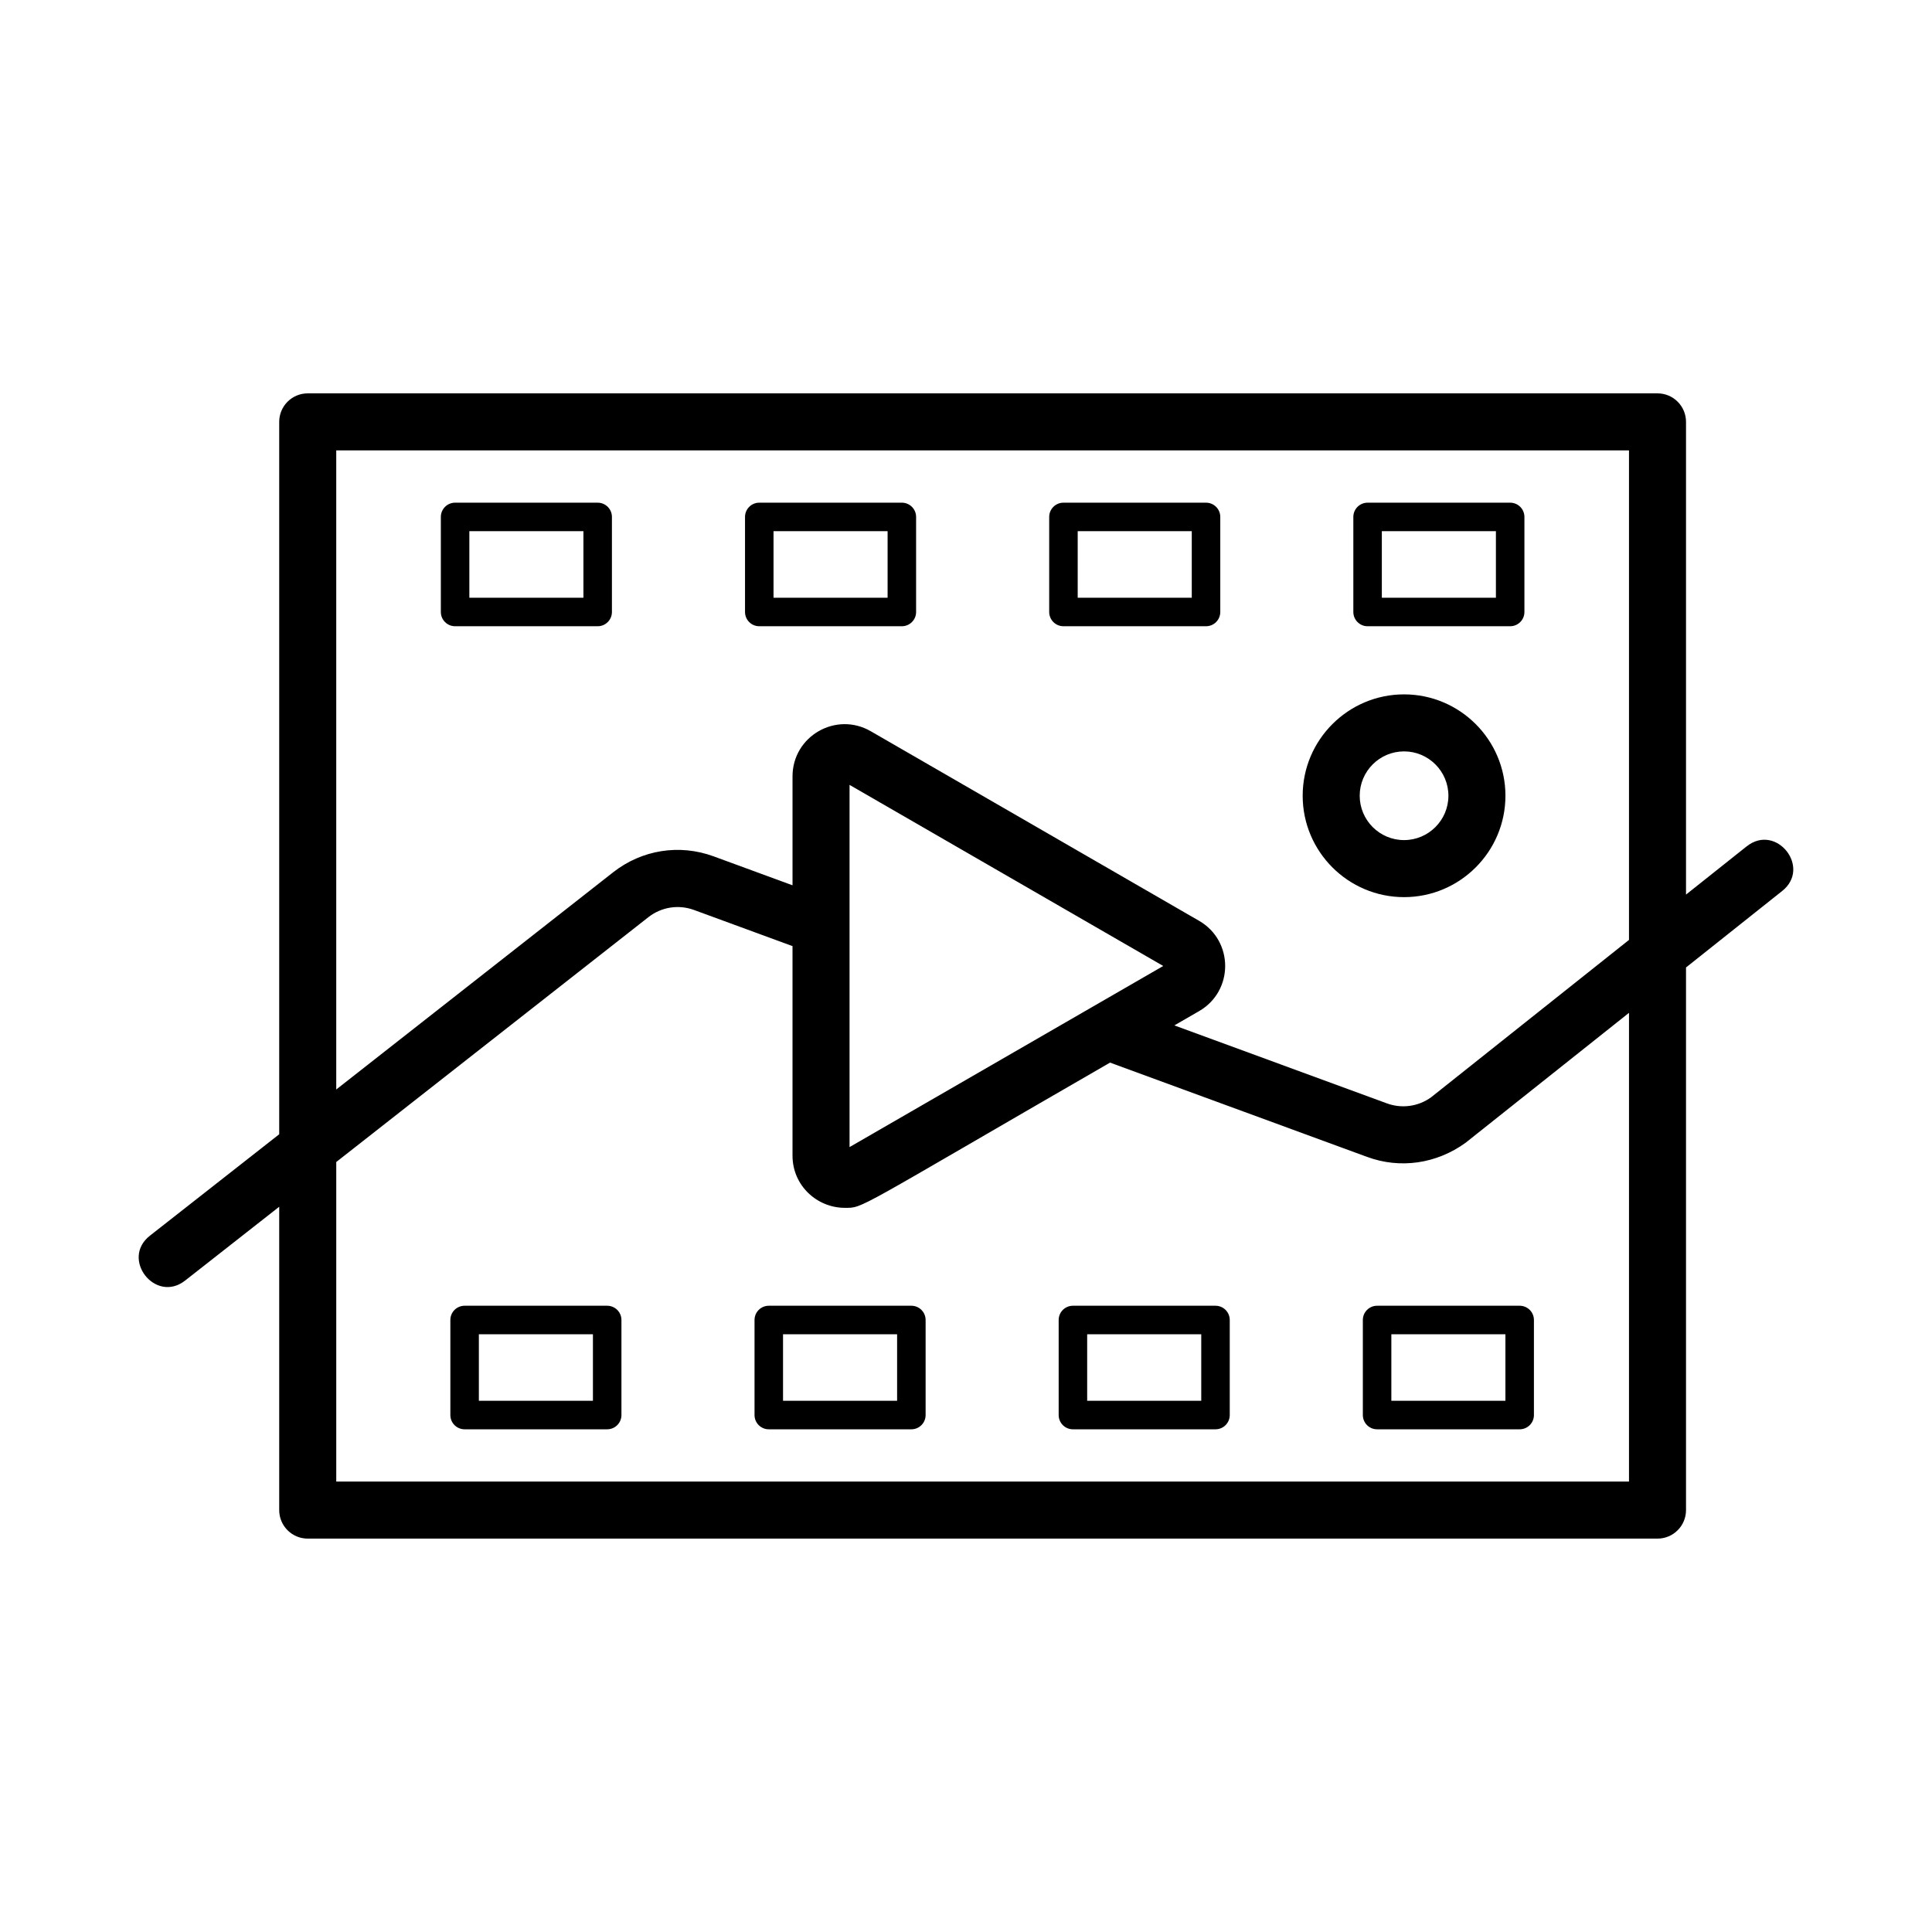 <?xml version="1.0" encoding="UTF-8"?>
<!-- Uploaded to: ICON Repo, www.iconrepo.com, Generator: ICON Repo Mixer Tools -->
<svg fill="#000000" width="800px" height="800px" version="1.1" viewBox="144 144 512 512" xmlns="http://www.w3.org/2000/svg">
 <g>
  <path d="m544.21 309.96h-37.785c-2.086 0-3.777-1.691-3.777-3.777v-25.191c0-2.086 1.691-3.777 3.777-3.777h37.785c2.086 0 3.777 1.691 3.777 3.777v25.191c0 2.086-1.691 3.777-3.777 3.777zm-34.008-7.555h30.23v-17.633h-30.23z"/>
  <path d="m463.61 309.96h-37.785c-2.086 0-3.777-1.691-3.777-3.777v-25.191c0-2.086 1.691-3.777 3.777-3.777h37.785c2.086 0 3.777 1.691 3.777 3.777v25.191c0 2.086-1.691 3.777-3.777 3.777zm-34.008-7.555h30.23v-17.633h-30.23z"/>
  <path d="m383 309.96h-37.785c-2.086 0-3.777-1.691-3.777-3.777v-25.191c0-2.086 1.691-3.777 3.777-3.777h37.785c2.086 0 3.777 1.691 3.777 3.777v25.191c0 2.086-1.691 3.777-3.777 3.777zm-34.008-7.555h30.23v-17.633h-30.23z"/>
  <path d="m302.39 309.96h-37.785c-2.086 0-3.777-1.691-3.777-3.777v-25.191c0-2.086 1.691-3.777 3.777-3.777h37.785c2.086 0 3.777 1.691 3.777 3.777v25.191c0 2.086-1.691 3.777-3.777 3.777zm-34.008-7.555h30.23v-17.633h-30.23z"/>
  <path d="m546.73 522.78h-37.785c-2.086 0-3.777-1.691-3.777-3.777v-25.191c0-2.086 1.691-3.777 3.777-3.777h37.785c2.086 0 3.777 1.691 3.777 3.777v25.191c0 2.086-1.691 3.777-3.777 3.777zm-34.008-7.555h30.23v-17.633h-30.23z"/>
  <path d="m466.12 522.78h-37.785c-2.086 0-3.777-1.691-3.777-3.777v-25.191c0-2.086 1.691-3.777 3.777-3.777h37.785c2.086 0 3.777 1.691 3.777 3.777v25.191c0 2.086-1.691 3.777-3.777 3.777zm-34.008-7.555h30.23v-17.633h-30.23z"/>
  <path d="m385.52 522.78h-37.785c-2.086 0-3.777-1.691-3.777-3.777v-25.191c0-2.086 1.691-3.777 3.777-3.777h37.785c2.086 0 3.777 1.691 3.777 3.777v25.191c0 2.086-1.691 3.777-3.777 3.777zm-34.008-7.555h30.23v-17.633h-30.23z"/>
  <path d="m304.91 522.78h-37.785c-2.086 0-3.777-1.691-3.777-3.777v-25.191c0-2.086 1.691-3.777 3.777-3.777h37.785c2.086 0 3.777 1.691 3.777 3.777v25.191c0 2.086-1.691 3.777-3.777 3.777zm-34.008-7.555h30.23v-17.633h-30.23z"/>
  <path d="m516.09 381.75c-14.812 0-26.867-12.055-26.867-26.867s12.055-26.867 26.867-26.867c14.816 0 26.867 12.055 26.867 26.867s-12.055 26.867-26.867 26.867zm0-38.625c-6.484 0-11.754 5.273-11.754 11.754 0 6.481 5.269 11.754 11.754 11.754 6.484 0 11.754-5.273 11.754-11.754 0-6.481-5.273-11.754-11.754-11.754z"/>
  <path d="m606.89 368.29-16.078 12.785v-125.27c0-4.176-3.379-7.559-7.559-7.559h-357.7c-4.176 0-7.559 3.379-7.559 7.559v188.79l-34.266 26.875c-7.856 6.16 1.461 18.062 9.332 11.891l24.934-19.559v80.387c0 4.176 3.379 7.559 7.559 7.559h357.7c4.176 0 7.559-3.379 7.559-7.559v-143.8l25.488-20.27c7.824-6.223-1.594-18.043-9.41-11.824zm-373.78-104.93h342.59v129.73l-52.426 41.691c-3.402 2.465-7.789 3.074-11.723 1.629l-56.332-20.668 6.555-3.785c9.219-5.324 9.203-18.609 0-23.93l-87.02-50.246c-9.219-5.316-20.727 1.328-20.727 11.965v28.867l-20.887-7.664c-9.062-3.332-19.004-1.762-26.617 4.191l-73.414 57.586zm136.03 184.63v-95.988c30.082 17.367 53.047 30.625 83.129 47.992zm206.56 88.645h-342.59v-84.691l82.73-64.891c3.457-2.699 7.977-3.406 12.09-1.898l26.094 9.574v55.516c0 8.035 6.594 13.84 13.82 13.84 5.043 0 1.793 1.078 70.328-38.484l68.176 25.008c8.676 3.184 18.312 1.848 26.066-3.777l43.289-34.422z"/>
 </g>
</svg>